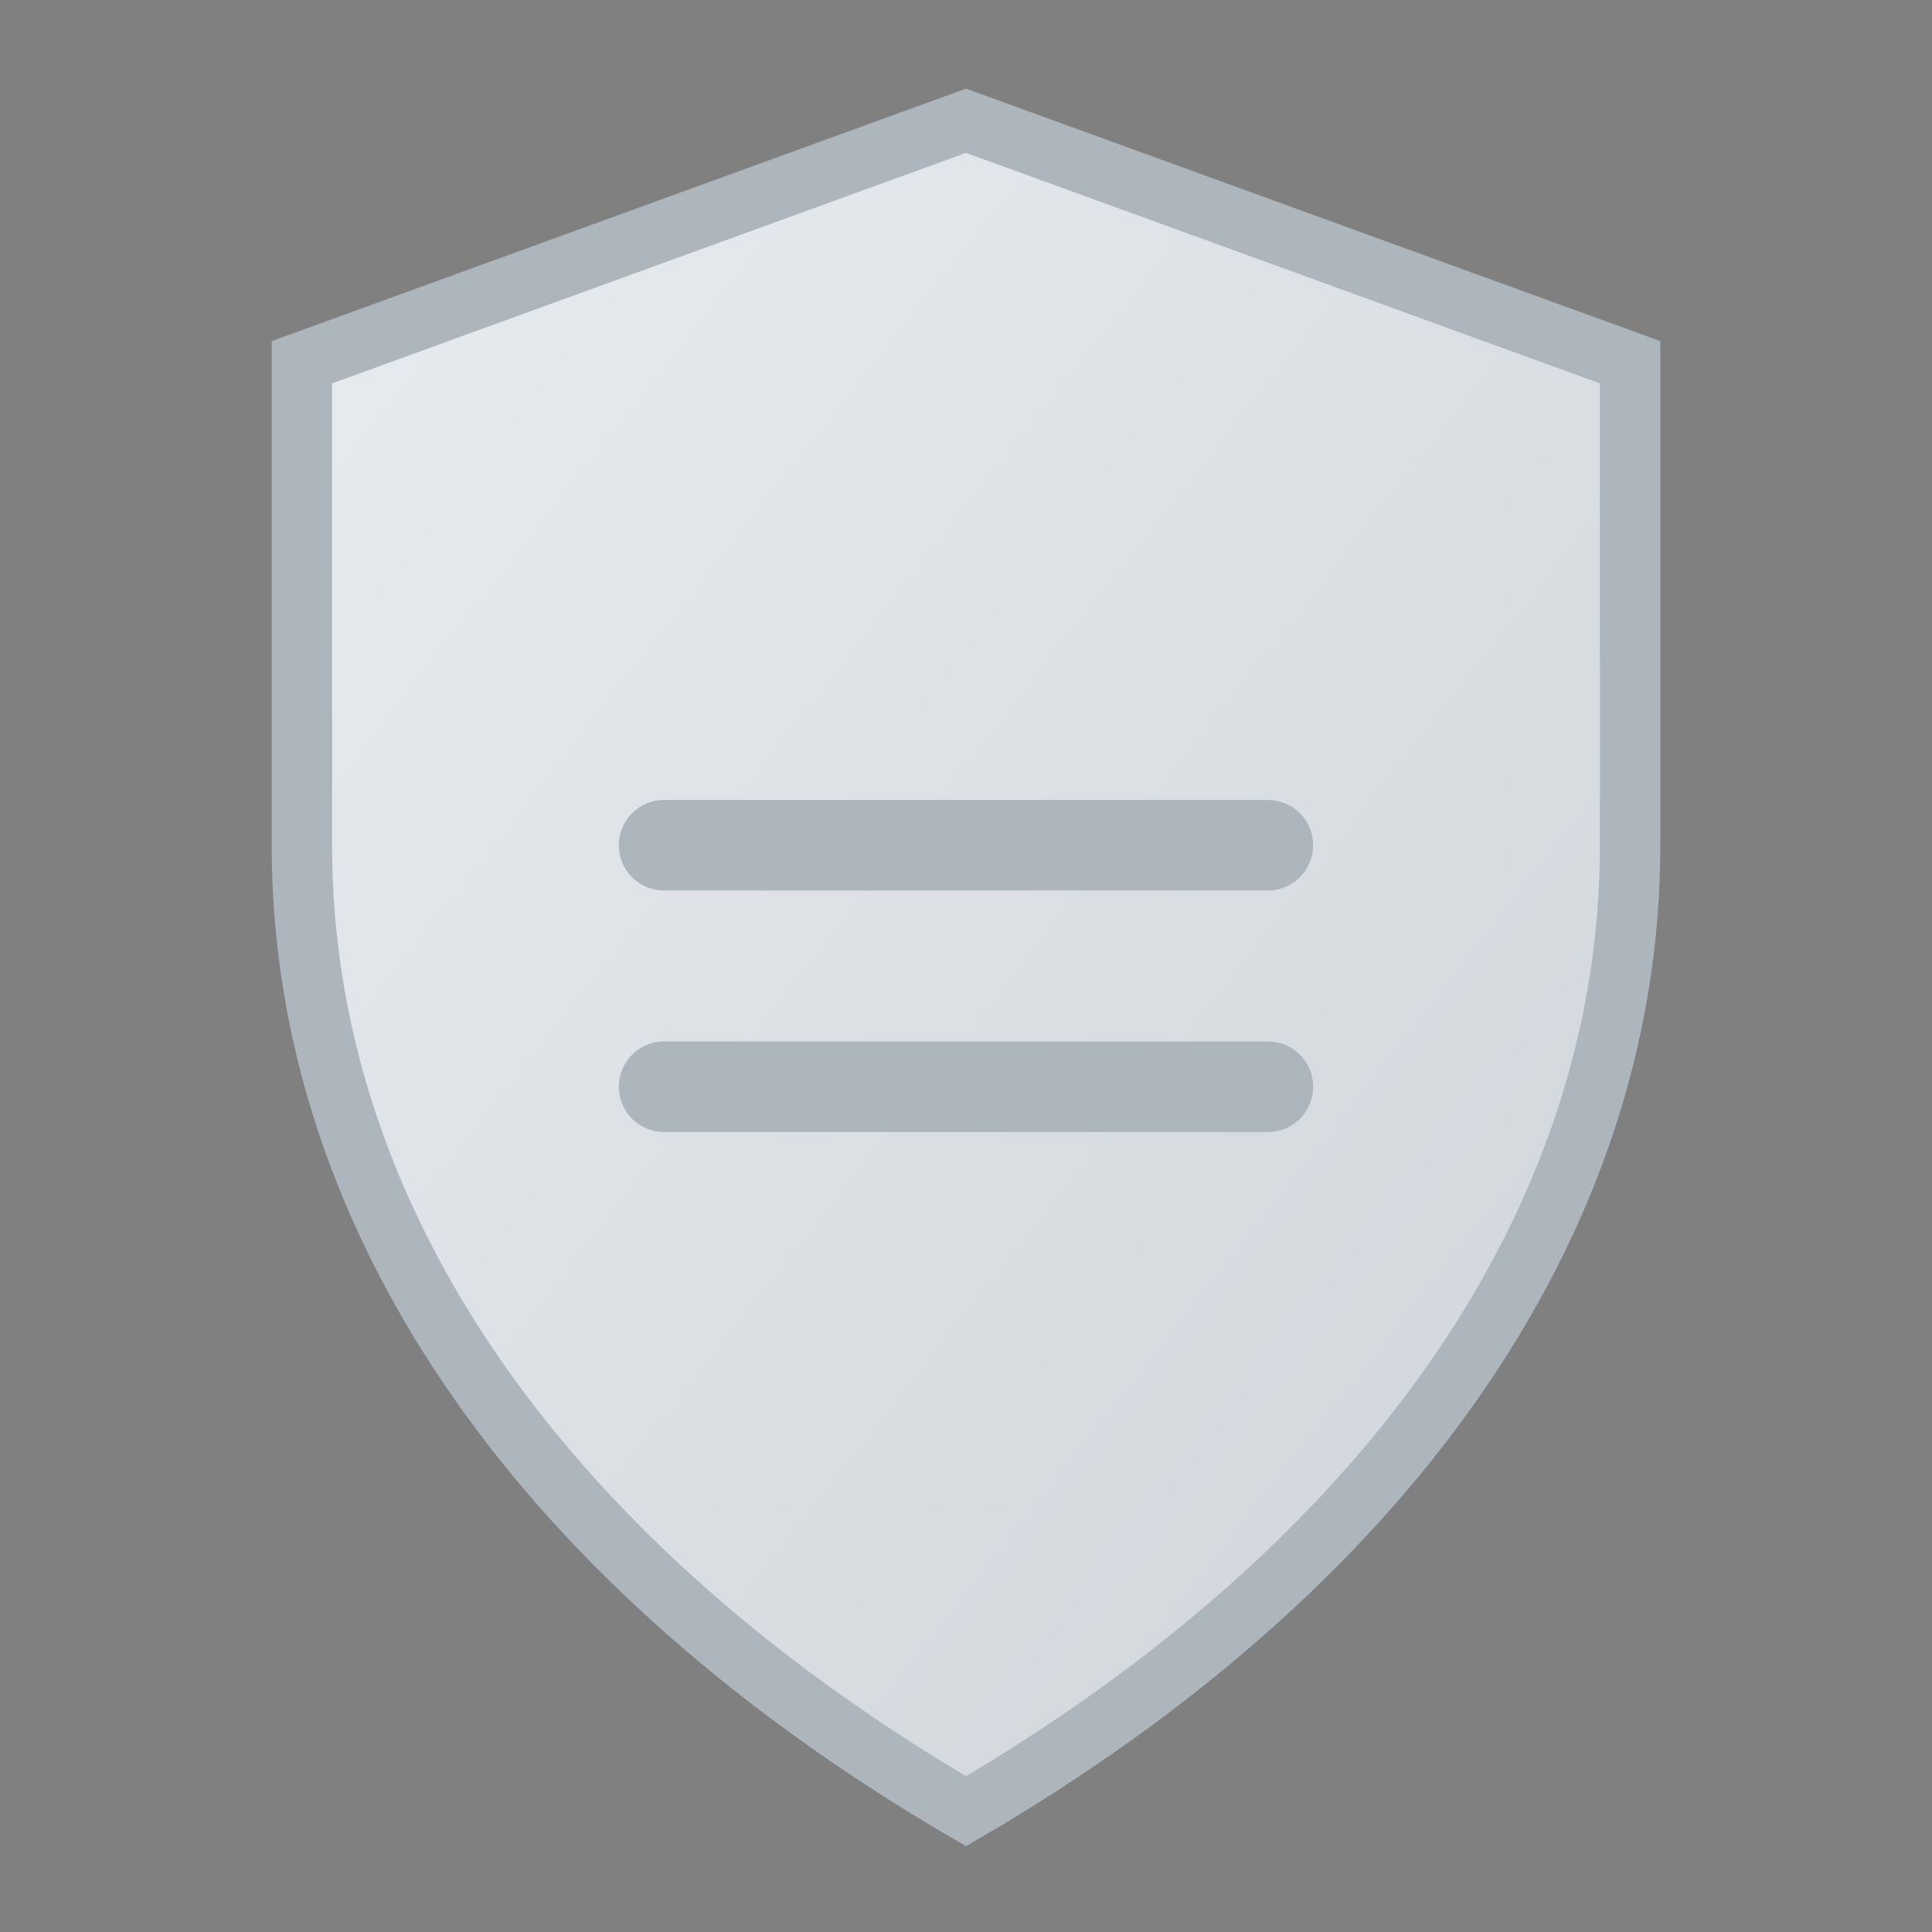 <svg xmlns="http://www.w3.org/2000/svg" viewBox="0 0 64 64" aria-hidden="true">
  <rect x="0" y="0" width="64" height="64" fill="#808080" stroke="none"/>
  <defs>
    <linearGradient id="g" x1="0" x2="1" y1="0" y2="1">
      <stop offset="0" stop-color="#e9ecef"></stop>
      <stop offset="1" stop-color="#cfd4da"></stop>
    </linearGradient>
  </defs>
  <path d="M32 4l22 8v16c0 12.7-8.3 24-22 32C18.3 52 10 40.7 10 28V12l22-8z" fill="url(#g)" stroke="#adb5bd" stroke-width="2"></path>
  <path d="M22 28h20M22 36h20" stroke="#adb5bd" stroke-width="3" stroke-linecap="round"></path>
</svg>
